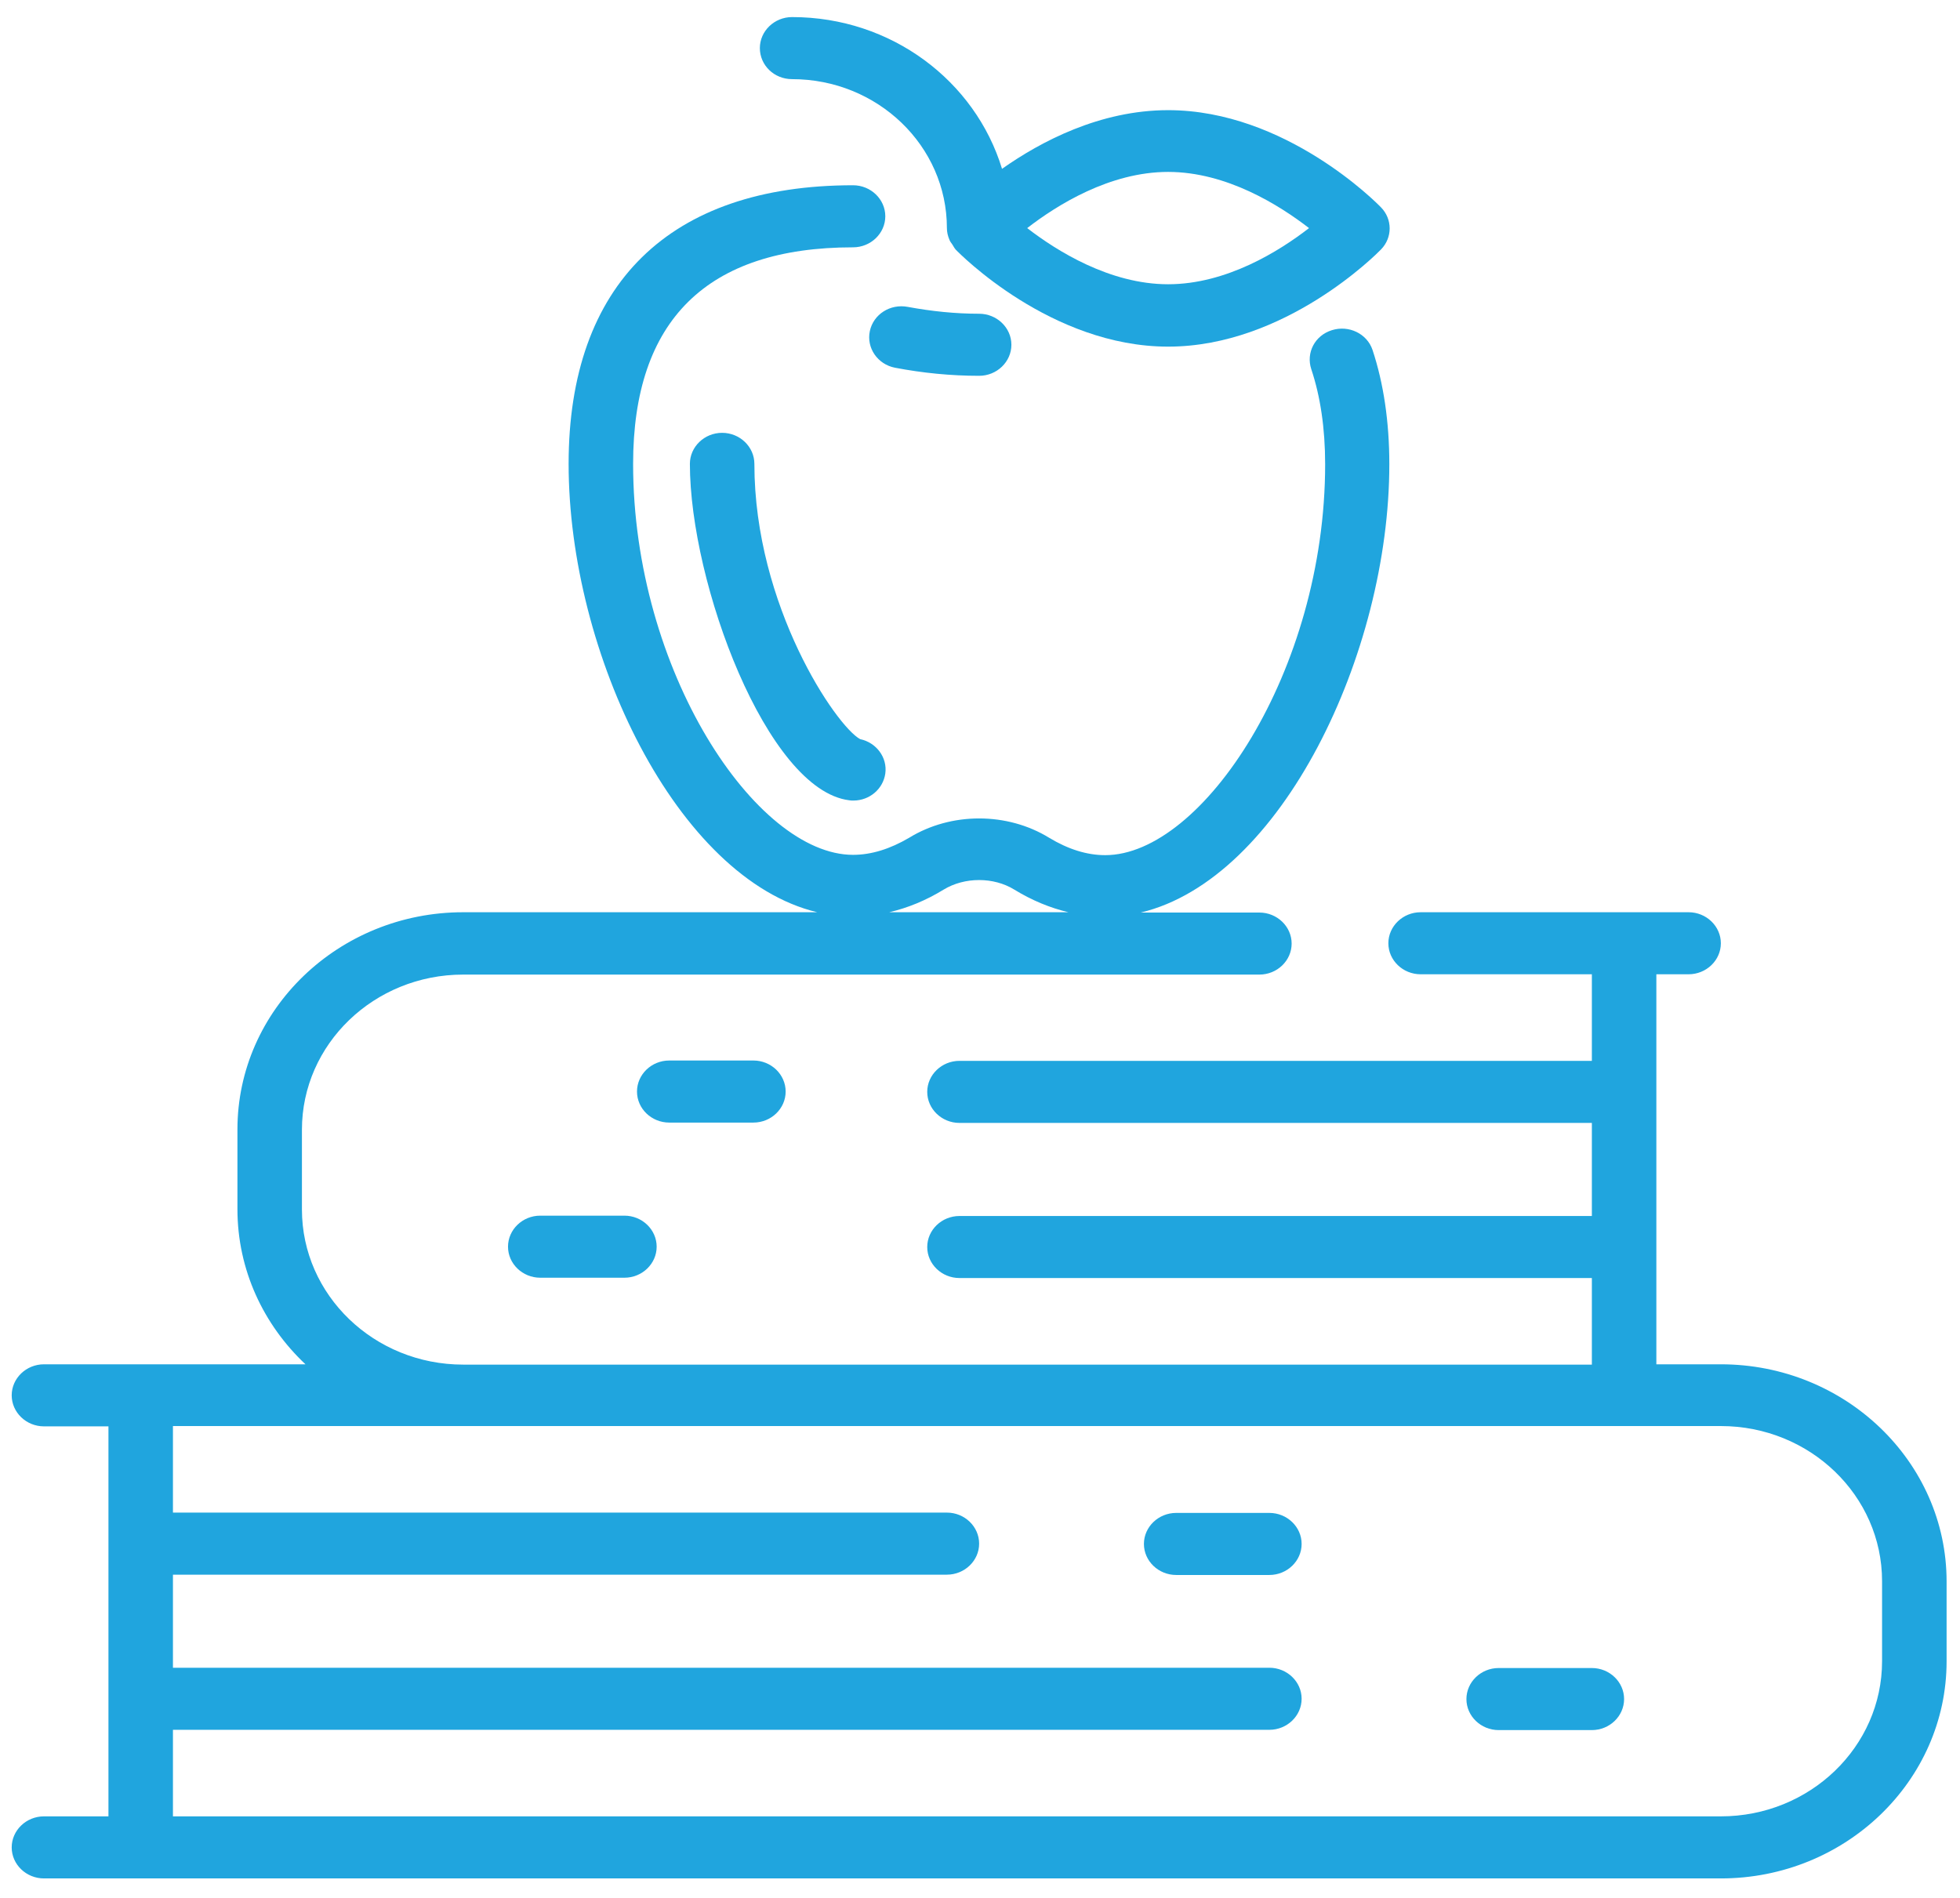 <?xml version="1.0" encoding="UTF-8"?> <svg xmlns="http://www.w3.org/2000/svg" width="63" height="61" viewBox="0 0 63 61" fill="none"><g clip-path="url(#clip0)"><path d="M27.648 23.759C26.881 23.349 24.248 19.479 24.248 14.911C24.248 14.362 23.781 13.913 23.211 13.913C22.641 13.913 22.175 14.362 22.175 14.911C22.175 18.741 24.652 25.394 27.295 25.724C27.337 25.733 27.389 25.733 27.43 25.733C27.948 25.733 28.384 25.364 28.456 24.866C28.529 24.347 28.166 23.868 27.648 23.759Z" fill="#20A5DE"></path><path d="M31.472 12.08C32.042 12.08 32.509 11.631 32.509 11.082C32.509 10.534 32.042 10.085 31.472 10.085C30.705 10.085 29.938 10.005 29.182 9.865C28.612 9.756 28.073 10.105 27.959 10.643C27.845 11.182 28.207 11.711 28.767 11.82C29.659 11.99 30.56 12.08 31.472 12.08Z" fill="#20A5DE"></path><path d="M55.313 43.854H54.276H53.24V31.317H54.276C54.846 31.317 55.313 30.869 55.313 30.32C55.313 29.772 54.846 29.323 54.276 29.323H45.663C45.093 29.323 44.626 29.772 44.626 30.32C44.626 30.869 45.093 31.317 45.663 31.317H51.167V34.1H30.84C30.27 34.1 29.804 34.549 29.804 35.097C29.804 35.646 30.27 36.095 30.84 36.095H51.167V39.087H30.84C30.27 39.087 29.804 39.536 29.804 40.084C29.804 40.633 30.27 41.081 30.84 41.081H51.167V43.864H14.888C12.027 43.864 9.705 41.63 9.705 38.877V36.314C9.705 33.562 12.027 31.327 14.888 31.327H40.48C41.05 31.327 41.517 30.879 41.517 30.33C41.517 29.782 41.05 29.333 40.48 29.333H36.666C41.185 28.256 44.657 21.005 44.657 14.921C44.657 13.555 44.471 12.318 44.118 11.251C43.942 10.722 43.351 10.443 42.812 10.613C42.263 10.782 41.973 11.341 42.149 11.869C42.439 12.737 42.594 13.764 42.594 14.921C42.594 21.573 38.645 27.488 35.525 27.488C34.934 27.488 34.333 27.298 33.722 26.929C32.374 26.101 30.571 26.101 29.223 26.929C28.612 27.288 28.01 27.478 27.419 27.478C24.3 27.478 20.35 21.564 20.35 14.911C20.35 10.293 22.724 7.95 27.419 7.95C27.99 7.95 28.456 7.501 28.456 6.952C28.456 6.404 27.99 5.955 27.419 5.955C21.522 5.955 18.277 9.137 18.277 14.911C18.277 21.005 21.76 28.246 26.269 29.323H14.888C10.887 29.323 7.632 32.454 7.632 36.304V38.867C7.632 40.822 8.472 42.587 9.819 43.854H1.413C0.843 43.854 0.376 44.303 0.376 44.851C0.376 45.4 0.843 45.849 1.413 45.849H3.486V58.385H1.413C0.843 58.385 0.376 58.834 0.376 59.383C0.376 59.931 0.843 60.38 1.413 60.38H55.313C59.314 60.38 62.569 57.248 62.569 53.399V50.835C62.569 46.986 59.314 43.854 55.313 43.854ZM30.332 28.595C31.006 28.186 31.939 28.186 32.602 28.595C33.172 28.944 33.753 29.183 34.344 29.323H28.581C29.182 29.183 29.762 28.944 30.332 28.595ZM60.495 53.399C60.495 56.151 58.174 58.385 55.313 58.385H5.559V55.603H40.801C41.371 55.603 41.838 55.154 41.838 54.605C41.838 54.057 41.371 53.608 40.801 53.608H5.559V50.616H30.436C31.006 50.616 31.472 50.167 31.472 49.619C31.472 49.07 31.006 48.621 30.436 48.621H5.559V45.839H14.888H54.276H55.313C58.174 45.839 60.495 48.073 60.495 50.825V53.399Z" fill="#20A5DE"></path><path d="M24.217 36.084C24.787 36.084 25.253 35.636 25.253 35.087C25.253 34.538 24.787 34.089 24.217 34.089H21.511C20.941 34.089 20.475 34.538 20.475 35.087C20.475 35.636 20.941 36.084 21.511 36.084H24.217Z" fill="#20A5DE"></path><path d="M17.365 39.076C16.795 39.076 16.329 39.525 16.329 40.074C16.329 40.622 16.795 41.071 17.365 41.071H20.07C20.641 41.071 21.107 40.622 21.107 40.074C21.107 39.525 20.641 39.076 20.07 39.076H17.365Z" fill="#20A5DE"></path><path d="M40.801 48.631H37.806C37.236 48.631 36.769 49.08 36.769 49.628C36.769 50.177 37.236 50.626 37.806 50.626H40.801C41.371 50.626 41.838 50.177 41.838 49.628C41.838 49.08 41.371 48.631 40.801 48.631Z" fill="#20A5DE"></path><path d="M51.167 53.617H48.171C47.601 53.617 47.135 54.066 47.135 54.615C47.135 55.163 47.601 55.612 48.171 55.612H51.167C51.737 55.612 52.203 55.163 52.203 54.615C52.203 54.066 51.737 53.617 51.167 53.617Z" fill="#20A5DE"></path><path d="M25.46 2.544C28.207 2.544 30.436 4.688 30.436 7.332C30.436 7.462 30.467 7.591 30.519 7.711C30.54 7.771 30.581 7.811 30.612 7.861C30.643 7.91 30.674 7.97 30.716 8.02C30.84 8.15 33.784 11.142 37.547 11.142C41.309 11.142 44.263 8.15 44.388 8.02C44.761 7.641 44.761 7.043 44.388 6.664C44.263 6.534 41.319 3.541 37.547 3.541C35.359 3.541 33.452 4.549 32.208 5.427C31.348 2.604 28.653 0.549 25.46 0.549C24.89 0.549 24.424 0.998 24.424 1.546C24.424 2.095 24.88 2.544 25.46 2.544ZM37.547 5.526C39.433 5.526 41.133 6.604 42.076 7.332C41.123 8.07 39.423 9.137 37.547 9.137C35.67 9.137 33.96 8.06 33.017 7.332C33.971 6.594 35.67 5.526 37.547 5.526Z" fill="#20A5DE"></path></g><defs><clipPath id="clip0"><rect width="62.192" height="59.831" fill="white" transform="translate(0.376 0.549)"></rect></clipPath></defs></svg>